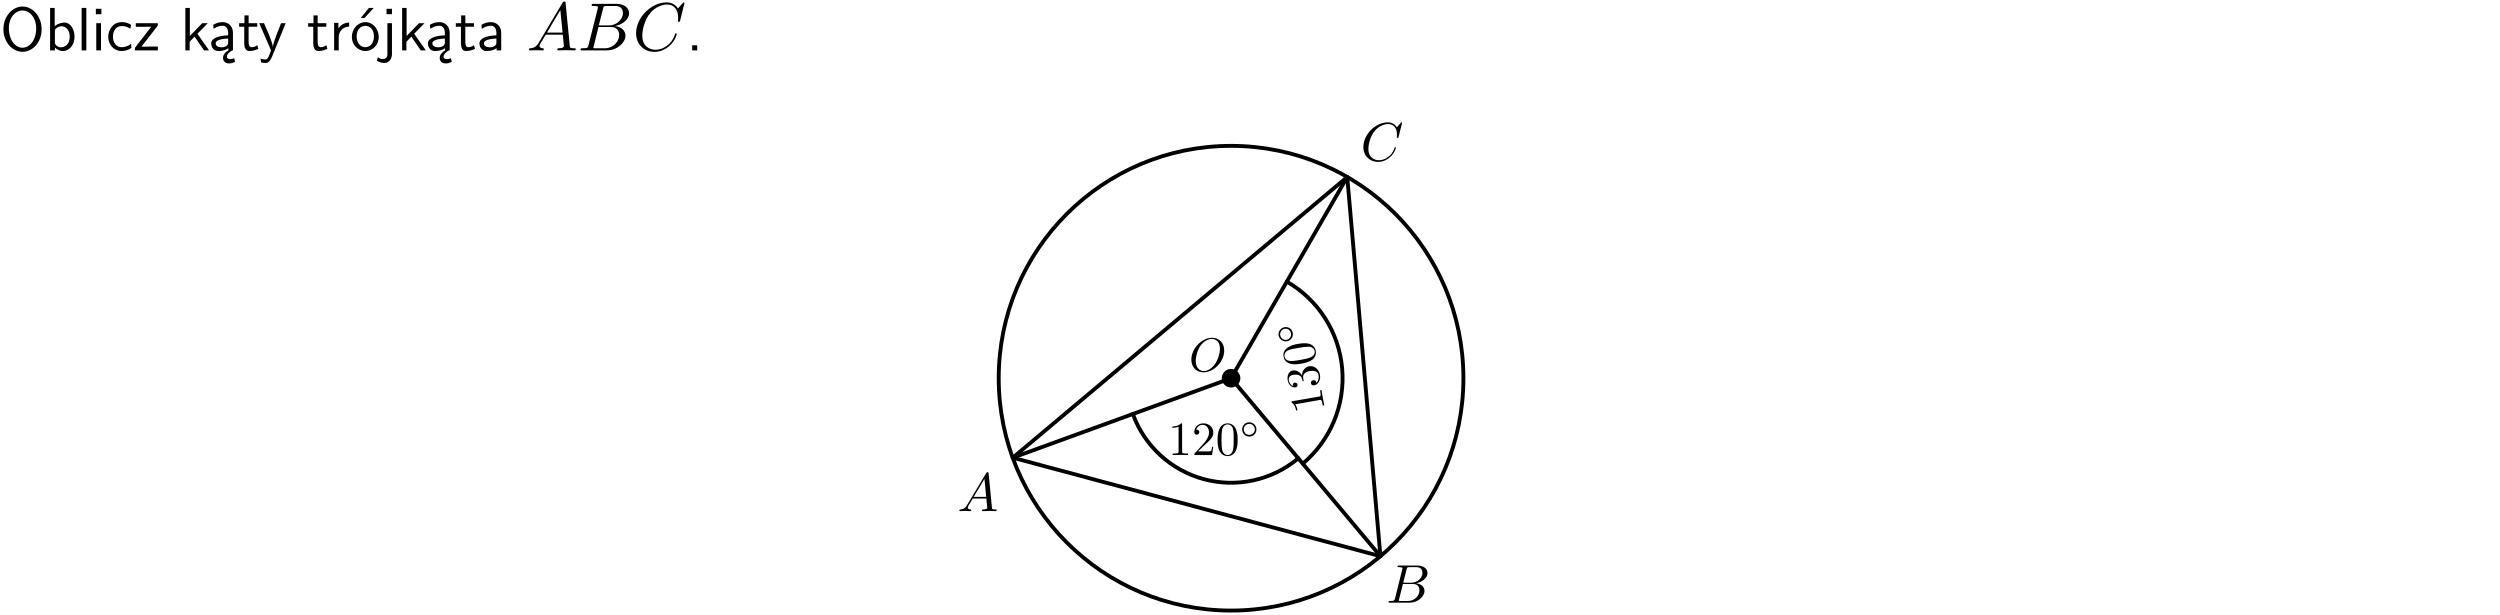 <?xml version="1.0" encoding="UTF-8"?>
<svg width="366pt" height="90pt" version="1.2" viewBox="0 0 366 90" xmlns="http://www.w3.org/2000/svg" xmlns:xlink="http://www.w3.org/1999/xlink">
 <defs>
  <symbol id="glyph0-1" overflow="visible">
   <path d="m6.094-3.094c0-1.891-1.297-3.328-2.797-3.328-1.516 0-2.797 1.469-2.797 3.328 0 1.906 1.328 3.297 2.797 3.297 1.5 0 2.797-1.406 2.797-3.297zm-2.797 2.703c-1.047 0-2-1.109-2-2.844 0-1.641 0.984-2.609 2-2.609 1.031 0 2 1.016 2 2.609 0 1.75-0.969 2.844-2 2.844z"/>
  </symbol>
  <symbol id="glyph0-2" overflow="visible">
   <path d="m1.406-6.219h-0.672v6.219h0.703v-0.406c0.219 0.188 0.594 0.5 1.203 0.5 0.891 0 1.672-0.891 1.672-2.094 0-1.109-0.625-2.078-1.453-2.078-0.359 0-0.906 0.094-1.453 0.531zm0.031 3.219c0.141-0.219 0.469-0.531 0.953-0.531 0.531 0 1.219 0.391 1.219 1.531 0 1.172-0.75 1.547-1.297 1.547-0.359 0-0.656-0.156-0.875-0.562z"/>
  </symbol>
  <symbol id="glyph0-3" overflow="visible">
   <path d="m1.406-6.219h-0.688v6.219h0.688z"/>
  </symbol>
  <symbol id="glyph0-4" overflow="visible">
   <path d="m1.469-6.094h-0.812v0.797h0.812zm-0.062 2.109h-0.688v3.984h0.688z"/>
  </symbol>
  <symbol id="glyph0-5" overflow="visible">
   <path d="m3.672-3.75c-0.531-0.297-0.828-0.391-1.375-0.391-1.25 0-1.969 1.094-1.969 2.156 0 1.109 0.812 2.078 1.938 2.078 0.484 0 0.969-0.125 1.453-0.453l-0.047-0.594c-0.469 0.359-0.953 0.484-1.406 0.484-0.734 0-1.25-0.656-1.25-1.531 0-0.703 0.344-1.562 1.297-1.562 0.453 0 0.766 0.078 1.25 0.391z"/>
  </symbol>
  <symbol id="glyph0-6" overflow="visible">
   <path d="m3.594-3.625v-0.359h-3.219v0.531h1.25c0.109 0 0.219-0.016 0.328-0.016h0.688l-2.391 3.094v0.375h3.359v-0.562h-1.328c-0.109 0-0.203 0.016-0.312 0.016h-0.766z"/>
  </symbol>
  <symbol id="glyph0-7" overflow="visible">
   <path d="m2.516-2.438 1.516-1.547h-0.812l-1.812 1.875v-4.109h-0.656v6.219h0.625v-1.266l0.719-0.75 1.391 2.016h0.734z"/>
  </symbol>
  <symbol id="glyph0-8" overflow="visible">
   <path d="m2.875-1.188c0 0.172 0 0.391-0.297 0.562-0.266 0.172-0.609 0.172-0.703 0.172-0.438 0-0.828-0.203-0.828-0.578 0-0.625 1.453-0.688 1.828-0.703zm-0.188 2.125c0-0.406 0.375-0.703 0.797-0.938h0.094v-2.594c0-0.906-0.656-1.547-1.484-1.547-0.578 0-0.984 0.156-1.406 0.391l0.062 0.594c0.453-0.328 0.906-0.453 1.344-0.453 0.422 0 0.781 0.359 0.781 1.031v0.375c-1.344 0.031-2.484 0.406-2.484 1.188 0 0.391 0.25 1.109 1.031 1.109 0.125 0 0.969-0.016 1.484-0.422v0.328c-0.453 0.25-0.812 0.688-0.781 1.141 0.016 0.391 0.281 0.766 0.891 0.766 0.297 0 0.516-0.062 0.875-0.234l-0.125-0.531c-0.203 0.094-0.406 0.141-0.594 0.141-0.25-0.031-0.469-0.078-0.484-0.344z"/>
  </symbol>
  <symbol id="glyph0-9" overflow="visible">
   <path d="m1.562-3.469h1.266v-0.516h-1.266v-1.141h-0.609v1.141h-0.781v0.516h0.75v2.406c0 0.531 0.125 1.156 0.75 1.156s1.078-0.219 1.312-0.328l-0.156-0.531c-0.234 0.188-0.516 0.297-0.797 0.297-0.344 0-0.469-0.281-0.469-0.75z"/>
  </symbol>
  <symbol id="glyph0-10" overflow="visible">
   <path d="m4-3.984h-0.672c-1.172 2.859-1.188 3.266-1.188 3.469h-0.016c-0.047-0.594-0.766-2.266-0.812-2.344l-0.484-1.125h-0.703l1.734 3.984c-0.094 0.281-0.281 0.719-0.312 0.812-0.234 0.516-0.391 0.516-0.516 0.516-0.141 0-0.438-0.031-0.703-0.141l0.062 0.578c0.188 0.047 0.438 0.078 0.641 0.078 0.312 0 0.641-0.109 1.016-1.031z"/>
  </symbol>
  <symbol id="glyph0-11" overflow="visible">
   <path d="m1.406-1.922c0-0.891 0.641-1.547 1.531-1.562v-0.594c-0.797 0-1.297 0.453-1.578 0.859v-0.812h-0.625v4.031h0.672z"/>
  </symbol>
  <symbol id="glyph0-12" overflow="visible">
   <path d="m4.203-1.969c0-1.203-0.891-2.172-1.953-2.172-1.109 0-1.984 1-1.984 2.172s0.922 2.062 1.969 2.062c1.078 0 1.969-0.906 1.969-2.062zm-1.969 1.5c-0.625 0-1.266-0.516-1.266-1.594s0.688-1.531 1.266-1.531c0.625 0 1.266 0.469 1.266 1.531s-0.609 1.594-1.266 1.594zm1.234-5.75h-0.703l-1.203 1.484h0.547z"/>
  </symbol>
  <symbol id="glyph0-13" overflow="visible">
   <path d="m1.656-6.094h-0.797v0.797h0.797zm-2.203 7.625c0.438 0.25 0.844 0.312 1.078 0.312 0.562 0 1.125-0.469 1.125-1.312v-4.516h-0.672v4.594c0 0.578-0.453 0.656-0.703 0.656-0.266 0-0.5-0.094-0.688-0.281z"/>
  </symbol>
  <symbol id="glyph0-14" overflow="visible">
   <path d="m3.578-2.594c0-0.906-0.656-1.547-1.484-1.547-0.578 0-0.984 0.156-1.406 0.391l0.062 0.594c0.453-0.328 0.906-0.453 1.344-0.453 0.422 0 0.781 0.359 0.781 1.031v0.375c-1.344 0.031-2.484 0.406-2.484 1.188 0 0.391 0.25 1.109 1.031 1.109 0.125 0 0.969-0.016 1.484-0.422v0.328h0.672zm-0.703 1.406c0 0.172 0 0.391-0.297 0.562-0.266 0.172-0.609 0.172-0.703 0.172-0.438 0-0.828-0.203-0.828-0.578 0-0.625 1.453-0.688 1.828-0.703z"/>
  </symbol>
  <symbol id="glyph0-15" overflow="visible">
   <path d="m1.609-0.75h-0.734v0.75h0.734z"/>
  </symbol>
  <symbol id="glyph1-1" overflow="visible">
   <path d="m1.781-1.141c-0.391 0.656-0.781 0.797-1.219 0.828-0.125 0.016-0.219 0.016-0.219 0.203 0 0.062 0.062 0.109 0.141 0.109 0.266 0 0.578-0.031 0.844-0.031 0.344 0 0.688 0.031 1 0.031 0.062 0 0.188 0 0.188-0.188 0-0.109-0.078-0.125-0.156-0.125-0.219-0.016-0.469-0.094-0.469-0.344 0-0.125 0.062-0.234 0.141-0.375 0.078-0.109 0.078-0.109 0.766-1.266h2.5c0.016 0.203 0.156 1.562 0.156 1.656 0 0.297-0.516 0.328-0.719 0.328-0.141 0-0.234 0-0.234 0.203 0 0.109 0.109 0.109 0.141 0.109 0.406 0 0.828-0.031 1.234-0.031 0.25 0 0.891 0.031 1.141 0.031 0.047 0 0.172 0 0.172-0.203 0-0.109-0.094-0.109-0.234-0.109-0.609 0-0.609-0.062-0.641-0.359l-0.609-6.219c-0.016-0.203-0.016-0.25-0.188-0.25-0.156 0-0.203 0.078-0.266 0.172zm1.203-1.469 1.953-3.297 0.328 3.297z"/>
  </symbol>
  <symbol id="glyph1-2" overflow="visible">
   <path d="m1.594-0.781c-0.094 0.391-0.125 0.469-0.906 0.469-0.172 0-0.266 0-0.266 0.203 0 0.109 0.094 0.109 0.266 0.109h3.562c1.578 0 2.75-1.172 2.75-2.156 0-0.719-0.578-1.297-1.547-1.406 1.031-0.188 2.078-0.922 2.078-1.875 0-0.734-0.656-1.375-1.844-1.375h-3.359c-0.188 0-0.281 0-0.281 0.203 0 0.109 0.094 0.109 0.281 0.109 0.016 0 0.203 0 0.375 0.016 0.172 0.031 0.266 0.031 0.266 0.172 0 0.031-0.016 0.062-0.031 0.188zm1.5-2.875 0.625-2.469c0.094-0.344 0.109-0.375 0.531-0.375h1.297c0.875 0 1.078 0.594 1.078 1.031 0 0.875-0.859 1.812-2.062 1.812zm-0.438 3.344h-0.219c-0.109-0.016-0.141-0.031-0.141-0.109 0-0.031 0-0.047 0.062-0.219l0.688-2.781h1.875c0.953 0 1.156 0.734 1.156 1.156 0 0.984-0.891 1.953-2.078 1.953z"/>
  </symbol>
  <symbol id="glyph1-3" overflow="visible">
   <path d="m7.578-6.922c0-0.031-0.016-0.109-0.109-0.109-0.031 0-0.047 0.016-0.156 0.125l-0.688 0.766c-0.094-0.141-0.547-0.891-1.656-0.891-2.234 0-4.469 2.203-4.469 4.516 0 1.641 1.172 2.734 2.703 2.734 0.859 0 1.625-0.391 2.156-0.859 0.922-0.812 1.094-1.719 1.094-1.75 0-0.109-0.109-0.109-0.125-0.109-0.062 0-0.109 0.031-0.125 0.109-0.094 0.281-0.328 1-1.016 1.578-0.688 0.547-1.312 0.719-1.828 0.719-0.891 0-1.953-0.516-1.953-2.062 0-0.578 0.203-2.188 1.203-3.359 0.609-0.703 1.547-1.203 2.438-1.203 1.016 0 1.609 0.766 1.609 1.922 0 0.406-0.031 0.406-0.031 0.516 0 0.094 0.109 0.094 0.141 0.094 0.125 0 0.125-0.016 0.188-0.203z"/>
  </symbol>
  <symbol id="glyph2-1" overflow="visible">
   <path d="m2.047-4.453c0-0.172 0-0.188-0.156-0.188-0.438 0.453-1.047 0.453-1.266 0.453v0.203c0.141 0 0.547 0 0.906-0.172v3.609c0 0.25-0.016 0.328-0.641 0.328h-0.234v0.219c0.25-0.016 0.859-0.016 1.141-0.016 0.266 0 0.875 0 1.125 0.016v-0.219h-0.219c-0.641 0-0.656-0.078-0.656-0.328z"/>
  </symbol>
  <symbol id="glyph2-2" overflow="visible">
   <path d="m0.891-0.531 0.734-0.719c1.078-0.969 1.5-1.344 1.5-2.047 0-0.781-0.625-1.344-1.469-1.344-0.797 0-1.312 0.641-1.312 1.266 0 0.391 0.359 0.391 0.375 0.391 0.125 0 0.359-0.094 0.359-0.375 0-0.188-0.125-0.359-0.375-0.359h-0.078c0.156-0.453 0.531-0.703 0.938-0.703 0.625 0 0.938 0.562 0.938 1.125s-0.359 1.109-0.734 1.547l-1.344 1.484c-0.078 0.078-0.078 0.094-0.078 0.266h2.594l0.188-1.219h-0.172c-0.031 0.219-0.078 0.516-0.156 0.625-0.047 0.062-0.5 0.062-0.656 0.062z"/>
  </symbol>
  <symbol id="glyph2-3" overflow="visible">
   <path d="m3.203-2.234c0-0.547-0.031-1.109-0.281-1.625-0.312-0.672-0.891-0.781-1.188-0.781-0.406 0-0.922 0.188-1.203 0.828-0.219 0.484-0.266 1.031-0.266 1.578 0 0.531 0.031 1.156 0.312 1.688 0.312 0.562 0.812 0.703 1.156 0.703 0.375 0 0.906-0.156 1.219-0.812 0.219-0.484 0.25-1.016 0.25-1.578zm-1.469 2.234c-0.266 0-0.688-0.172-0.812-0.844-0.078-0.422-0.078-1.062-0.078-1.469 0-0.453 0-0.906 0.062-1.281 0.125-0.828 0.656-0.891 0.828-0.891 0.234 0 0.688 0.125 0.828 0.812 0.062 0.391 0.062 0.922 0.062 1.359 0 0.516 0 1-0.078 1.438-0.094 0.672-0.5 0.875-0.812 0.875z"/>
  </symbol>
  <symbol id="glyph3-1" overflow="visible">
   <path d="m2.469-1.219c0-0.594-0.469-1.047-1.047-1.047s-1.047 0.469-1.047 1.047 0.469 1.047 1.047 1.047c0.594 0 1.047-0.469 1.047-1.047zm-1.047 0.797c-0.453 0-0.812-0.359-0.812-0.797 0-0.453 0.359-0.812 0.812-0.812s0.812 0.375 0.812 0.812c0 0.453-0.359 0.797-0.812 0.797z"/>
  </symbol>
  <symbol id="glyph4-1" overflow="visible">
   <path d="m-4.75-1.25c-0.172 0.031-0.172 0.047-0.141 0.203 0.516 0.344 0.625 0.953 0.656 1.172l0.203-0.047c-0.031-0.141-0.094-0.547-0.328-0.875l3.562-0.625c0.234-0.047 0.312-0.047 0.422 0.578l0.047 0.234 0.219-0.031c-0.062-0.25-0.172-0.859-0.219-1.125s-0.156-0.859-0.172-1.109l-0.219 0.031 0.031 0.219c0.109 0.625 0.031 0.656-0.203 0.703z"/>
  </symbol>
  <symbol id="glyph4-2" overflow="visible">
   <path d="m-2.766-1.562c-0.281-0.531-0.828-0.844-1.359-0.75-0.578 0.094-0.859 0.766-0.734 1.438 0.125 0.688 0.625 1.125 1.156 1.031 0.203-0.031 0.312-0.203 0.281-0.406-0.047-0.203-0.219-0.312-0.406-0.281-0.344 0.062-0.297 0.391-0.281 0.484-0.375-0.141-0.547-0.594-0.594-0.828-0.047-0.281 0.047-0.703 0.672-0.812 0.078-0.016 0.469-0.062 0.812 0.062 0.344 0.141 0.422 0.375 0.453 0.547 0.031 0.047 0.047 0.219 0.062 0.266s0.031 0.109 0.109 0.094 0.062-0.078 0.047-0.188l-0.047-0.297c-0.094-0.562 0.328-0.906 1-1.031 0.922-0.156 1.203 0.297 1.25 0.609 0.062 0.281 0.031 0.812-0.328 1.125 0-0.25-0.188-0.438-0.453-0.391-0.25 0.031-0.359 0.25-0.328 0.453 0.031 0.172 0.172 0.359 0.484 0.297 0.609-0.109 0.969-0.812 0.828-1.562-0.141-0.844-0.891-1.359-1.578-1.234-0.562 0.109-1.047 0.641-1.047 1.375z"/>
  </symbol>
  <symbol id="glyph4-3" overflow="visible">
   <path d="m-2.766-2.766c-0.531 0.094-1.078 0.219-1.531 0.562-0.625 0.422-0.625 1.016-0.562 1.312 0.062 0.391 0.328 0.859 1.016 1.031 0.516 0.125 1.062 0.078 1.594-0.016s1.141-0.234 1.625-0.594c0.484-0.406 0.547-0.938 0.484-1.266-0.062-0.375-0.312-0.859-1.016-1.062-0.516-0.125-1.047-0.062-1.609 0.031zm2.469 1.062c0.047 0.25-0.062 0.703-0.688 0.938-0.406 0.156-1.031 0.266-1.438 0.344-0.438 0.078-0.891 0.156-1.281 0.156-0.828 0.016-0.984-0.484-1.016-0.656-0.047-0.234 0-0.719 0.672-0.969 0.359-0.125 0.891-0.203 1.312-0.281 0.516-0.094 0.984-0.172 1.438-0.188 0.672-0.031 0.938 0.344 1 0.656z"/>
  </symbol>
  <symbol id="glyph5-1" overflow="visible">
   <path d="m-1.625-2.219c-0.578 0.094-0.953 0.641-0.859 1.203 0.109 0.578 0.656 0.953 1.219 0.859 0.578-0.109 0.953-0.641 0.844-1.219-0.094-0.578-0.625-0.953-1.203-0.844zm0.953 0.891c0.078 0.453-0.203 0.875-0.641 0.953s-0.859-0.219-0.938-0.672c-0.078-0.438 0.234-0.875 0.656-0.938 0.453-0.078 0.844 0.219 0.922 0.656z"/>
  </symbol>
  <symbol id="glyph6-1" overflow="visible">
   <path d="m5.156-3.031c0-1.125-0.734-1.875-1.781-1.875-1.5 0-3.031 1.578-3.031 3.203 0 1.156 0.781 1.859 1.781 1.859 1.484 0 3.031-1.531 3.031-3.188zm-2.984 3c-0.688 0-1.188-0.562-1.188-1.484 0-0.297 0.109-1.328 0.641-2.141 0.484-0.719 1.156-1.078 1.719-1.078s1.188 0.391 1.188 1.422c0 0.5-0.188 1.594-0.875 2.453-0.328 0.422-0.906 0.828-1.484 0.828z"/>
  </symbol>
  <symbol id="glyph7-1" overflow="visible">
   <path d="m6.062-5.531c0-0.031-0.016-0.094-0.094-0.094-0.031 0-0.031 0.016-0.125 0.109l-0.547 0.609c-0.078-0.109-0.438-0.719-1.328-0.719-1.781 0-3.578 1.766-3.578 3.609 0 1.328 0.953 2.188 2.172 2.188 0.688 0 1.297-0.312 1.719-0.688 0.734-0.641 0.875-1.375 0.875-1.391 0-0.078-0.078-0.078-0.094-0.078-0.047 0-0.094 0.016-0.109 0.078-0.062 0.219-0.25 0.797-0.797 1.25s-1.062 0.578-1.469 0.578c-0.719 0-1.562-0.406-1.562-1.656 0-0.453 0.172-1.734 0.969-2.672 0.484-0.562 1.234-0.969 1.938-0.969 0.812 0 1.281 0.625 1.281 1.547 0 0.312-0.016 0.328-0.016 0.406s0.078 0.078 0.109 0.078c0.109 0 0.109-0.016 0.141-0.156z"/>
  </symbol>
  <symbol id="glyph7-2" overflow="visible">
   <path d="m1.422-0.922c-0.312 0.547-0.625 0.656-0.969 0.672-0.109 0.016-0.172 0.016-0.172 0.156 0 0.047 0.031 0.094 0.094 0.094 0.219 0 0.469-0.031 0.688-0.031 0.266 0 0.547 0.031 0.797 0.031 0.047 0 0.156 0 0.156-0.156 0-0.078-0.078-0.094-0.125-0.094-0.188-0.016-0.375-0.078-0.375-0.281 0-0.094 0.047-0.172 0.109-0.297l0.609-1.016h2c0.016 0.172 0.125 1.25 0.125 1.328 0 0.25-0.422 0.266-0.578 0.266-0.109 0-0.188 0-0.188 0.156 0 0.094 0.094 0.094 0.109 0.094 0.328 0 0.672-0.031 1-0.031 0.203 0 0.703 0.031 0.906 0.031 0.047 0 0.141 0 0.141-0.156 0-0.094-0.078-0.094-0.188-0.094-0.5 0-0.5-0.047-0.516-0.281l-0.484-4.984c-0.016-0.156-0.016-0.188-0.156-0.188-0.125 0-0.156 0.047-0.203 0.141zm0.953-1.172 1.578-2.625 0.25 2.625z"/>
  </symbol>
  <symbol id="glyph7-3" overflow="visible">
   <path d="m1.281-0.625c-0.094 0.312-0.109 0.375-0.734 0.375-0.125 0-0.219 0-0.219 0.156 0 0.094 0.078 0.094 0.219 0.094h2.844c1.266 0 2.203-0.938 2.203-1.719 0-0.578-0.469-1.031-1.234-1.125 0.828-0.156 1.672-0.734 1.672-1.5 0-0.594-0.531-1.094-1.484-1.094h-2.688c-0.141 0-0.219 0-0.219 0.156 0 0.078 0.062 0.078 0.219 0.078 0.016 0 0.172 0 0.297 0.031 0.141 0.016 0.219 0.016 0.219 0.125 0 0.031-0.016 0.047-0.031 0.141zm1.203-2.297 0.484-1.969c0.078-0.281 0.094-0.312 0.438-0.312h1.031c0.688 0 0.859 0.484 0.859 0.828 0 0.703-0.688 1.453-1.656 1.453zm-0.359 2.672h-0.188c-0.078-0.016-0.094-0.016-0.094-0.078 0-0.031 0-0.047 0.031-0.188l0.562-2.219h1.5c0.766 0 0.922 0.578 0.922 0.922 0 0.797-0.719 1.562-1.656 1.562z"/>
  </symbol>
  <clipPath id="clip1">
   <path d="m0 0h365.67v1h-365.67z"/>
  </clipPath>
 </defs>
 <g id="surface1">
  <g>
   <use y="7.379" xlink:href="#glyph0-1"/>
   <use x="6.6" y="7.379" xlink:href="#glyph0-2"/>
   <use x="11.233" y="7.379" xlink:href="#glyph0-3"/>
   <use x="13.375" y="7.379" xlink:href="#glyph0-4"/>
   <use x="15.517" y="7.379" xlink:href="#glyph0-5"/>
   <use x="19.502" y="7.379" xlink:href="#glyph0-6"/>
  </g>
  <g>
   <use x="26.385" y="7.379" xlink:href="#glyph0-7"/>
  </g>
  <g>
   <use x="30.527" y="7.379" xlink:href="#glyph0-8"/>
   <use x="34.836" y="7.379" xlink:href="#glyph0-9"/>
  </g>
  <g>
   <use x="37.823" y="7.379" xlink:href="#glyph0-10"/>
  </g>
  <g>
   <use x="44.943" y="7.379" xlink:href="#glyph0-9"/>
   <use x="48.181" y="7.379" xlink:href="#glyph0-11"/>
   <use x="51.245" y="7.379" xlink:href="#glyph0-12"/>
   <use x="55.728" y="7.379" xlink:href="#glyph0-13"/>
   <use x="58.119" y="7.379" xlink:href="#glyph0-7"/>
  </g>
  <g>
   <use x="62.252" y="7.379" xlink:href="#glyph0-8"/>
   <use x="66.561" y="7.379" xlink:href="#glyph0-9"/>
   <use x="69.799" y="7.379" xlink:href="#glyph0-14"/>
  </g>
  <g>
   <use x="77.098" y="7.379" xlink:href="#glyph1-1"/>
   <use x="84.57" y="7.379" xlink:href="#glyph1-2"/>
  </g>
  <g>
   <use x="92.625" y="7.379" xlink:href="#glyph1-3"/>
  </g>
  <g>
   <use x="100.46" y="7.379" xlink:href="#glyph0-15"/>
  </g>
  <path transform="matrix(1 0 0 -1 180.23 55.372)" d="m17.006 29.458-48.969-41.094 53.828-14.422z" fill="none" stroke="#000" stroke-linejoin="round" stroke-miterlimit="10" stroke-width=".567"/>
  <path transform="matrix(1 0 0 -1 180.23 55.372)" d="m-0.002 7.8625e-4 17.008 29.457" fill="none" stroke="#000" stroke-linecap="round" stroke-linejoin="round" stroke-miterlimit="10" stroke-width=".567"/>
  <path transform="matrix(1 0 0 -1 180.23 55.372)" d="m-0.002 7.8625e-4 -31.961-11.637" fill="none" stroke="#000" stroke-linecap="round" stroke-linejoin="round" stroke-miterlimit="10" stroke-width=".567"/>
  <path transform="matrix(1 0 0 -1 180.23 55.372)" d="m-0.002 7.8625e-4 21.867-26.059" fill="none" stroke="#000" stroke-linecap="round" stroke-linejoin="round" stroke-miterlimit="10" stroke-width=".567"/>
  <path transform="matrix(1 0 0 -1 180.23 55.372)" d="m-14.385-5.234c1.707-4.695 5.598-8.258 10.422-9.551s9.977-0.152 13.801 3.059" fill="none" stroke="#000" stroke-linecap="round" stroke-linejoin="round" stroke-miterlimit="10" stroke-width=".567"/>
  <g>
   <use x="171.013" y="66.617" xlink:href="#glyph2-1"/>
   <use x="174.5" y="66.617" xlink:href="#glyph2-2"/>
   <use x="177.987" y="66.617" xlink:href="#glyph2-3"/>
  </g>
  <g>
   <use x="181.474" y="64.087" xlink:href="#glyph3-1"/>
  </g>
  <path transform="matrix(1 0 0 -1 180.23 55.372)" d="m10.494-12.507c4.082 3.422 6.234 8.625 5.769 13.93-0.461 5.309-3.488 10.055-8.102 12.719" fill="none" stroke="#000" stroke-linecap="round" stroke-linejoin="round" stroke-miterlimit="10" stroke-width=".567"/>
  <g>
   <use x="193.984" y="59.984" xlink:href="#glyph4-1"/>
   <use x="193.379" y="56.55" xlink:href="#glyph4-2"/>
   <use x="192.773" y="53.116" xlink:href="#glyph4-3"/>
  </g>
  <g>
   <use x="189.676" y="50.121" xlink:href="#glyph5-1"/>
  </g>
  <g>
   <use x="174.069" y="54.353" xlink:href="#glyph6-1"/>
  </g>
  <g>
   <use x="199.204" y="23.535" xlink:href="#glyph7-1"/>
  </g>
  <g>
   <use x="140.172" y="74.832" xlink:href="#glyph7-2"/>
  </g>
  <g>
   <use x="202.952" y="88.235" xlink:href="#glyph7-3"/>
  </g>
  <path transform="matrix(1 0 0 -1 180.23 55.372)" d="m34.014 7.8625e-4c0 18.785-15.227 34.016-34.016 34.016-18.785 0-34.016-15.23-34.016-34.016 0-18.789 15.23-34.016 34.016-34.016 18.789 0 34.016 15.227 34.016 34.016zm0 0" fill="none" stroke="#000" stroke-linecap="round" stroke-linejoin="round" stroke-miterlimit="10" stroke-width=".567"/>
  <path d="m181.59 55.371c0-0.75-0.609-1.359-1.363-1.359-0.75 0-1.359 0.609-1.359 1.359 0 0.754 0.609 1.359 1.359 1.359 0.754 0 1.363-0.605 1.363-1.359z"/>
 </g>
</svg>
